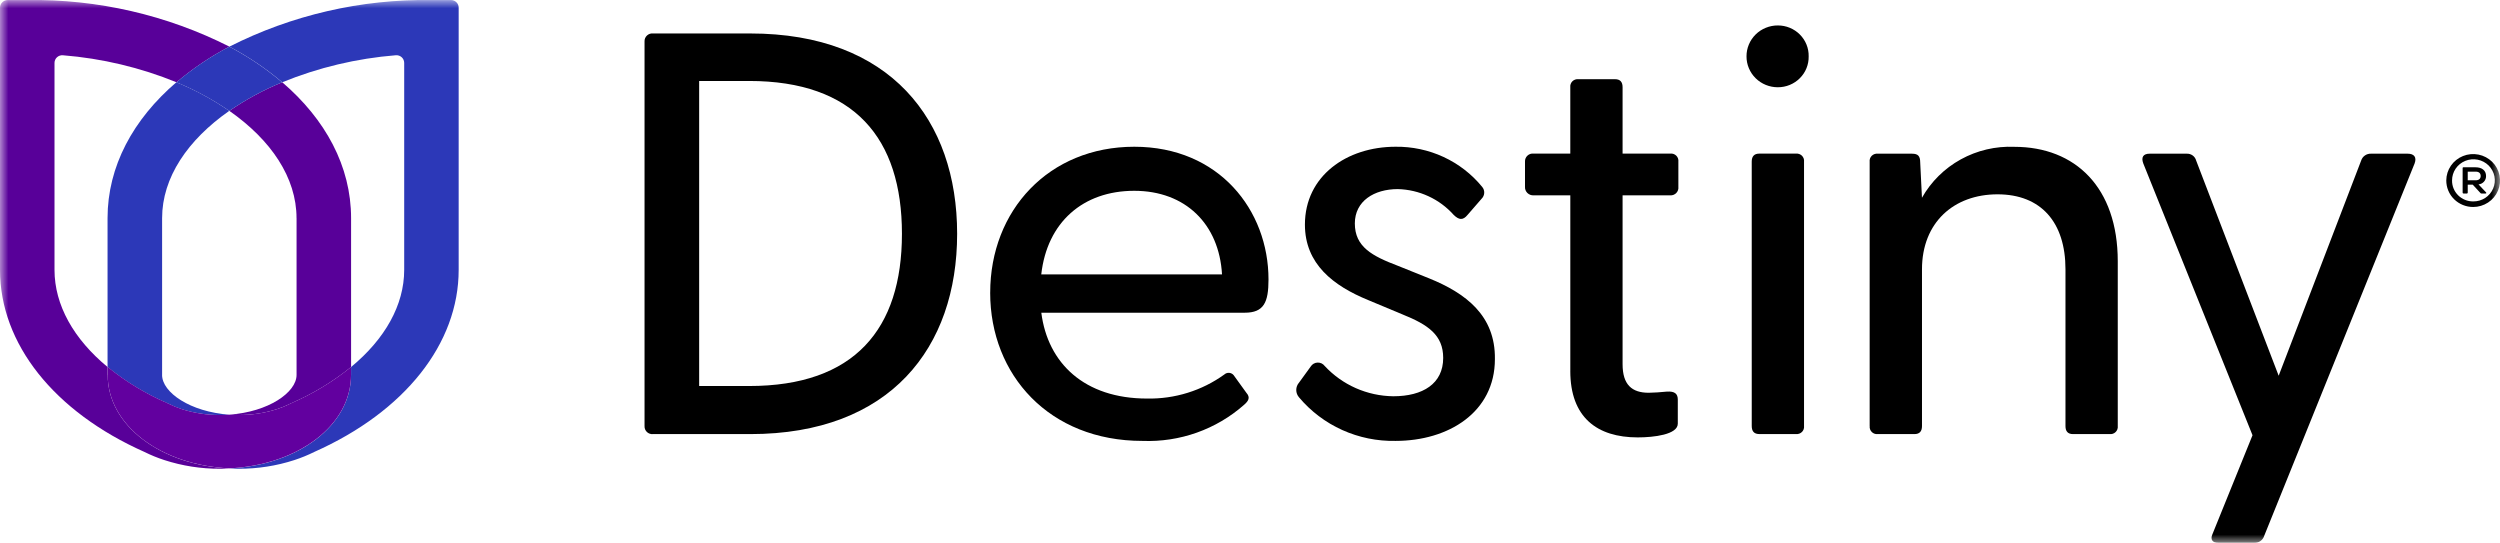 <svg width="152" height="33" viewBox="0 0 152 33" fill="none" xmlns="http://www.w3.org/2000/svg">
<g clip-path="url(#clip0_1308_4)">
<mask id="mask0_1308_4" style="mask-type:luminance" maskUnits="userSpaceOnUse" x="0" y="0" width="152" height="33">
<path d="M152 0H0V33H152V0Z" fill="white"/>
</mask>
<g mask="url(#mask0_1308_4)">
<path d="M39.188 25.904V2.522C39.185 2.454 39.196 2.386 39.222 2.323C39.248 2.26 39.288 2.203 39.338 2.157C39.388 2.111 39.449 2.076 39.514 2.054C39.58 2.033 39.649 2.026 39.718 2.035H45.617C54.132 2.035 58.194 7.292 58.194 14.213C58.194 21.135 54.132 26.393 45.617 26.393H39.718C39.649 26.401 39.58 26.394 39.514 26.373C39.449 26.352 39.388 26.317 39.338 26.271C39.288 26.224 39.248 26.168 39.222 26.104C39.196 26.041 39.185 25.974 39.188 25.906M45.547 23.47C51.941 23.47 54.838 20.026 54.838 14.214C54.838 8.403 51.941 4.923 45.547 4.923H42.509V23.469L45.547 23.47Z" fill="black"/>
<path d="M60.204 17.797C60.204 12.786 63.772 8.922 68.965 8.922C74.123 8.922 77.125 12.784 77.125 16.994C77.125 18.387 76.843 19.013 75.676 19.013H63.312C63.7 22.075 65.926 24.232 69.74 24.232C71.426 24.265 73.077 23.752 74.438 22.77C74.477 22.734 74.522 22.707 74.572 22.69C74.622 22.672 74.675 22.665 74.728 22.668C74.78 22.672 74.832 22.686 74.879 22.709C74.926 22.733 74.968 22.765 75.002 22.805L75.78 23.883C76.028 24.162 75.921 24.37 75.638 24.614C73.946 26.109 71.73 26.896 69.458 26.807C63.806 26.807 60.203 22.806 60.203 17.795M74.299 16.682C74.123 13.619 72.073 11.601 68.961 11.601C65.849 11.601 63.663 13.515 63.309 16.682H74.299Z" fill="black"/>
<path d="M78.985 24.163C78.874 24.038 78.812 23.877 78.812 23.711C78.812 23.545 78.874 23.384 78.985 23.259L79.692 22.284C79.736 22.213 79.796 22.155 79.869 22.113C79.941 22.071 80.023 22.048 80.106 22.044C80.19 22.041 80.274 22.058 80.349 22.093C80.425 22.129 80.49 22.183 80.54 22.249C81.07 22.821 81.713 23.28 82.43 23.597C83.147 23.914 83.923 24.083 84.709 24.093C86.511 24.093 87.746 23.328 87.746 21.762C87.746 20.37 86.828 19.743 85.274 19.117L83.19 18.247C81.07 17.378 79.339 16.055 79.339 13.655C79.339 10.697 81.882 8.922 84.849 8.922C85.856 8.909 86.854 9.121 87.766 9.543C88.677 9.965 89.48 10.585 90.112 11.358C90.202 11.461 90.248 11.595 90.241 11.73C90.234 11.866 90.175 11.994 90.076 12.089L89.23 13.063C88.946 13.412 88.7 13.376 88.382 13.063C87.956 12.586 87.435 12.201 86.852 11.932C86.268 11.662 85.634 11.514 84.99 11.497C83.541 11.497 82.374 12.228 82.374 13.586C82.374 15.012 83.434 15.569 84.99 16.16L86.896 16.926C89.123 17.83 90.925 19.187 90.89 21.832C90.89 25.068 88.063 26.807 84.849 26.807C83.732 26.829 82.625 26.603 81.609 26.145C80.594 25.687 79.696 25.009 78.984 24.162" fill="black"/>
<path d="M95.475 22.561V11.877H93.249C93.179 11.881 93.108 11.871 93.042 11.846C92.975 11.821 92.915 11.783 92.865 11.734C92.815 11.684 92.776 11.625 92.751 11.56C92.726 11.495 92.715 11.425 92.72 11.355V9.825C92.716 9.758 92.728 9.69 92.754 9.627C92.78 9.564 92.819 9.507 92.87 9.461C92.92 9.414 92.98 9.379 93.046 9.358C93.111 9.337 93.181 9.33 93.249 9.338H95.474V5.302C95.467 5.236 95.474 5.17 95.497 5.107C95.519 5.045 95.555 4.988 95.603 4.941C95.65 4.895 95.708 4.859 95.771 4.837C95.835 4.815 95.903 4.808 95.969 4.815H98.194C98.512 4.815 98.653 4.989 98.653 5.302V9.338H101.551C101.618 9.331 101.685 9.338 101.749 9.36C101.812 9.382 101.87 9.418 101.917 9.464C101.965 9.511 102.001 9.568 102.023 9.631C102.045 9.693 102.053 9.76 102.045 9.825V11.356C102.053 11.424 102.047 11.492 102.025 11.557C102.004 11.622 101.968 11.681 101.921 11.731C101.874 11.78 101.817 11.819 101.753 11.845C101.689 11.87 101.62 11.882 101.551 11.878H98.653V22.14C98.653 23.394 99.219 23.88 100.243 23.88C100.525 23.88 100.985 23.845 101.34 23.81C101.834 23.776 102.01 23.95 102.01 24.297V25.759C102.01 26.42 100.562 26.594 99.572 26.594C97.1 26.594 95.474 25.376 95.474 22.558" fill="black"/>
<path d="M106.188 3.426C106.187 3.179 106.235 2.934 106.331 2.706C106.426 2.477 106.567 2.27 106.744 2.095C106.921 1.92 107.132 1.782 107.364 1.688C107.596 1.594 107.844 1.546 108.095 1.547C108.344 1.547 108.591 1.595 108.82 1.69C109.05 1.785 109.258 1.924 109.432 2.099C109.606 2.274 109.744 2.481 109.835 2.709C109.927 2.937 109.972 3.181 109.967 3.426C109.972 3.671 109.927 3.915 109.836 4.143C109.744 4.371 109.607 4.578 109.432 4.753C109.258 4.928 109.05 5.067 108.82 5.162C108.591 5.257 108.344 5.305 108.095 5.305C107.844 5.306 107.596 5.258 107.364 5.164C107.132 5.07 106.921 4.932 106.744 4.757C106.567 4.582 106.426 4.375 106.331 4.146C106.235 3.918 106.186 3.673 106.188 3.426ZM106.505 9.827C106.505 9.515 106.647 9.34 106.965 9.34H109.19C109.257 9.333 109.324 9.34 109.388 9.362C109.451 9.384 109.509 9.419 109.557 9.466C109.604 9.513 109.64 9.57 109.663 9.632C109.685 9.695 109.693 9.761 109.685 9.827V25.904C109.693 25.969 109.685 26.036 109.663 26.099C109.64 26.161 109.604 26.218 109.557 26.265C109.509 26.311 109.451 26.347 109.388 26.369C109.324 26.391 109.257 26.398 109.19 26.391H106.965C106.647 26.391 106.506 26.217 106.506 25.904L106.505 9.827Z" fill="black"/>
<path d="M113.675 25.906V9.832C113.667 9.766 113.675 9.7 113.697 9.637C113.719 9.575 113.755 9.518 113.803 9.471C113.85 9.424 113.908 9.389 113.971 9.367C114.035 9.345 114.102 9.337 114.169 9.345H116.254C116.607 9.345 116.748 9.484 116.748 9.866L116.855 12.024C117.407 11.045 118.225 10.237 119.217 9.69C120.209 9.143 121.336 8.879 122.471 8.927C126.181 8.927 128.76 11.398 128.76 15.886V25.906C128.767 25.972 128.76 26.038 128.737 26.101C128.715 26.163 128.679 26.22 128.631 26.267C128.584 26.314 128.526 26.35 128.463 26.371C128.399 26.393 128.331 26.401 128.265 26.393H126.04C125.721 26.393 125.581 26.219 125.581 25.906V16.373C125.581 13.52 124.098 11.815 121.449 11.815C118.799 11.815 116.857 13.52 116.857 16.373V25.906C116.857 26.219 116.716 26.393 116.398 26.393H114.172C114.105 26.401 114.037 26.393 113.974 26.371C113.91 26.349 113.853 26.314 113.805 26.267C113.758 26.22 113.722 26.163 113.7 26.101C113.678 26.038 113.67 25.972 113.678 25.906" fill="black"/>
<path d="M134.515 32.482L136.953 26.462L130.311 9.935C130.17 9.553 130.311 9.344 130.7 9.344H132.961C133.089 9.34 133.215 9.379 133.318 9.455C133.421 9.531 133.494 9.639 133.526 9.761L138.543 22.845L143.559 9.761C143.598 9.637 143.678 9.528 143.787 9.453C143.895 9.377 144.026 9.339 144.159 9.344H146.385C146.774 9.344 146.949 9.553 146.809 9.935L137.66 32.587C137.621 32.712 137.54 32.821 137.432 32.896C137.323 32.972 137.193 33.01 137.06 33.005H134.87C134.515 33.005 134.374 32.796 134.515 32.483" fill="black"/>
<path d="M148.734 10.967C148.736 10.65 148.833 10.34 149.014 10.076C149.194 9.813 149.45 9.608 149.748 9.488C150.046 9.367 150.374 9.336 150.691 9.399C151.007 9.462 151.297 9.615 151.525 9.84C151.753 10.065 151.907 10.352 151.97 10.664C152.033 10.975 152 11.298 151.877 11.592C151.753 11.885 151.545 12.136 151.276 12.313C151.008 12.49 150.693 12.584 150.371 12.585C150.155 12.586 149.941 12.544 149.742 12.463C149.543 12.382 149.362 12.263 149.21 12.113C149.057 11.962 148.937 11.784 148.855 11.587C148.774 11.39 148.733 11.18 148.734 10.967ZM150.371 12.246C150.629 12.249 150.882 12.176 151.098 12.037C151.313 11.898 151.482 11.698 151.583 11.464C151.684 11.231 151.711 10.972 151.663 10.723C151.614 10.473 151.491 10.244 151.31 10.063C151.128 9.883 150.896 9.759 150.643 9.709C150.39 9.659 150.128 9.684 149.889 9.781C149.651 9.878 149.447 10.042 149.304 10.254C149.161 10.465 149.085 10.713 149.085 10.967C149.082 11.135 149.113 11.302 149.176 11.457C149.24 11.613 149.334 11.755 149.454 11.874C149.574 11.993 149.717 12.087 149.874 12.151C150.032 12.215 150.2 12.247 150.371 12.246ZM149.728 10.216C149.728 10.209 149.729 10.203 149.732 10.197C149.735 10.191 149.739 10.186 149.743 10.182C149.748 10.178 149.754 10.174 149.76 10.172C149.767 10.17 149.773 10.17 149.78 10.171H150.508C150.894 10.171 151.152 10.357 151.152 10.702C151.156 10.828 151.11 10.952 151.025 11.046C150.94 11.141 150.821 11.2 150.693 11.211L151.152 11.697C151.181 11.731 151.169 11.765 151.123 11.765H150.871C150.858 11.765 150.845 11.762 150.834 11.757C150.823 11.751 150.814 11.742 150.807 11.731L150.343 11.228H150.038V11.714C150.038 11.727 150.034 11.739 150.025 11.749C150.017 11.758 150.005 11.764 149.992 11.765H149.78C149.766 11.765 149.753 11.76 149.743 11.75C149.733 11.741 149.728 11.728 149.728 11.714V10.216ZM150.52 10.962C150.733 10.962 150.825 10.849 150.825 10.702C150.825 10.544 150.733 10.436 150.52 10.436H150.038V10.962L150.52 10.962Z" fill="black"/>
<path d="M9.856 22.793V13.263C9.856 10.797 11.411 8.507 13.939 6.741C12.935 6.048 11.857 5.465 10.725 5C8.096 7.253 6.539 10.112 6.539 13.263V22.314C7.64 23.206 8.861 23.946 10.166 24.512L10.241 24.547C10.496 24.675 10.76 24.783 11.031 24.872C11.785 25.115 12.573 25.237 13.367 25.233C13.561 25.233 13.751 25.224 13.937 25.211C11.566 25.042 9.854 23.861 9.854 22.794" fill="#2C38B8"/>
<path d="M26.232 0.003C21.962 -0.06 17.743 0.913 13.945 2.836C15.095 3.439 16.172 4.166 17.159 5.003C19.361 4.104 21.692 3.55 24.068 3.359C24.132 3.354 24.197 3.362 24.259 3.383C24.32 3.404 24.376 3.438 24.424 3.481C24.471 3.524 24.509 3.577 24.535 3.635C24.561 3.694 24.574 3.757 24.575 3.821V16.41C24.575 18.543 23.41 20.611 21.344 22.316V22.795C21.344 25.856 18.136 28.279 13.945 28.48C14.134 28.489 14.323 28.5 14.516 28.5C15.666 28.504 16.81 28.326 17.902 27.971C18.318 27.835 18.723 27.669 19.114 27.475C24.61 25.029 27.887 20.894 27.887 16.41V0.464C27.887 0.342 27.838 0.225 27.751 0.139C27.663 0.052 27.545 0.004 27.422 0.003H26.232Z" fill="#2C38B8"/>
<path d="M18.031 13.263V22.793C18.031 23.86 16.319 25.044 13.947 25.21C14.134 25.224 14.323 25.232 14.518 25.232C15.311 25.237 16.099 25.115 16.853 24.871C17.124 24.782 17.389 24.674 17.644 24.547L17.718 24.511C19.024 23.945 20.244 23.206 21.346 22.313V13.263C21.346 10.112 19.789 7.253 17.159 5C16.027 5.464 14.95 6.048 13.945 6.741C16.474 8.507 18.029 10.797 18.029 13.263" fill="#580099"/>
<path d="M6.543 22.796V22.317C4.477 20.612 3.314 18.544 3.314 16.41V3.821C3.314 3.758 3.328 3.694 3.354 3.636C3.38 3.577 3.418 3.525 3.465 3.482C3.513 3.438 3.569 3.405 3.63 3.384C3.692 3.363 3.757 3.355 3.821 3.36C6.198 3.55 8.53 4.104 10.732 5.003C11.72 4.166 12.797 3.439 13.947 2.835C10.148 0.912 5.928 -0.06 1.658 0.003H0.468C0.344 0.003 0.225 0.051 0.137 0.138C0.049 0.224 0 0.341 0 0.464L0 16.41C0 20.895 3.28 25.029 8.777 27.476C9.168 27.67 9.572 27.836 9.988 27.971C11.08 28.326 12.224 28.505 13.374 28.5C13.567 28.5 13.755 28.49 13.945 28.481C9.755 28.276 6.547 25.857 6.547 22.796" fill="#580099"/>
<path d="M21.343 22.792V22.312C20.241 23.205 19.021 23.945 17.715 24.51L17.641 24.546C17.386 24.674 17.122 24.782 16.851 24.871C16.097 25.114 15.308 25.236 14.515 25.232C14.321 25.232 14.131 25.223 13.945 25.21C13.758 25.223 13.569 25.232 13.374 25.232C12.581 25.236 11.793 25.114 11.039 24.87C10.768 24.782 10.504 24.673 10.249 24.546L10.174 24.51C8.869 23.945 7.648 23.205 6.547 22.312V22.792C6.547 25.852 9.755 28.275 13.945 28.476C18.134 28.272 21.343 25.852 21.343 22.792" fill="#62009F"/>
<path d="M13.941 6.744C14.945 6.052 16.023 5.468 17.155 5.004C16.168 4.167 15.09 3.44 13.941 2.836C12.791 3.44 11.713 4.167 10.727 5.004C11.858 5.468 12.936 6.052 13.941 6.744Z" fill="#2C38B8"/>
</g>
</g>
<defs>
<clipPath id="clip0_1308_4">
<rect width="152" height="33" fill="white"/>
</clipPath>
</defs>
</svg>

